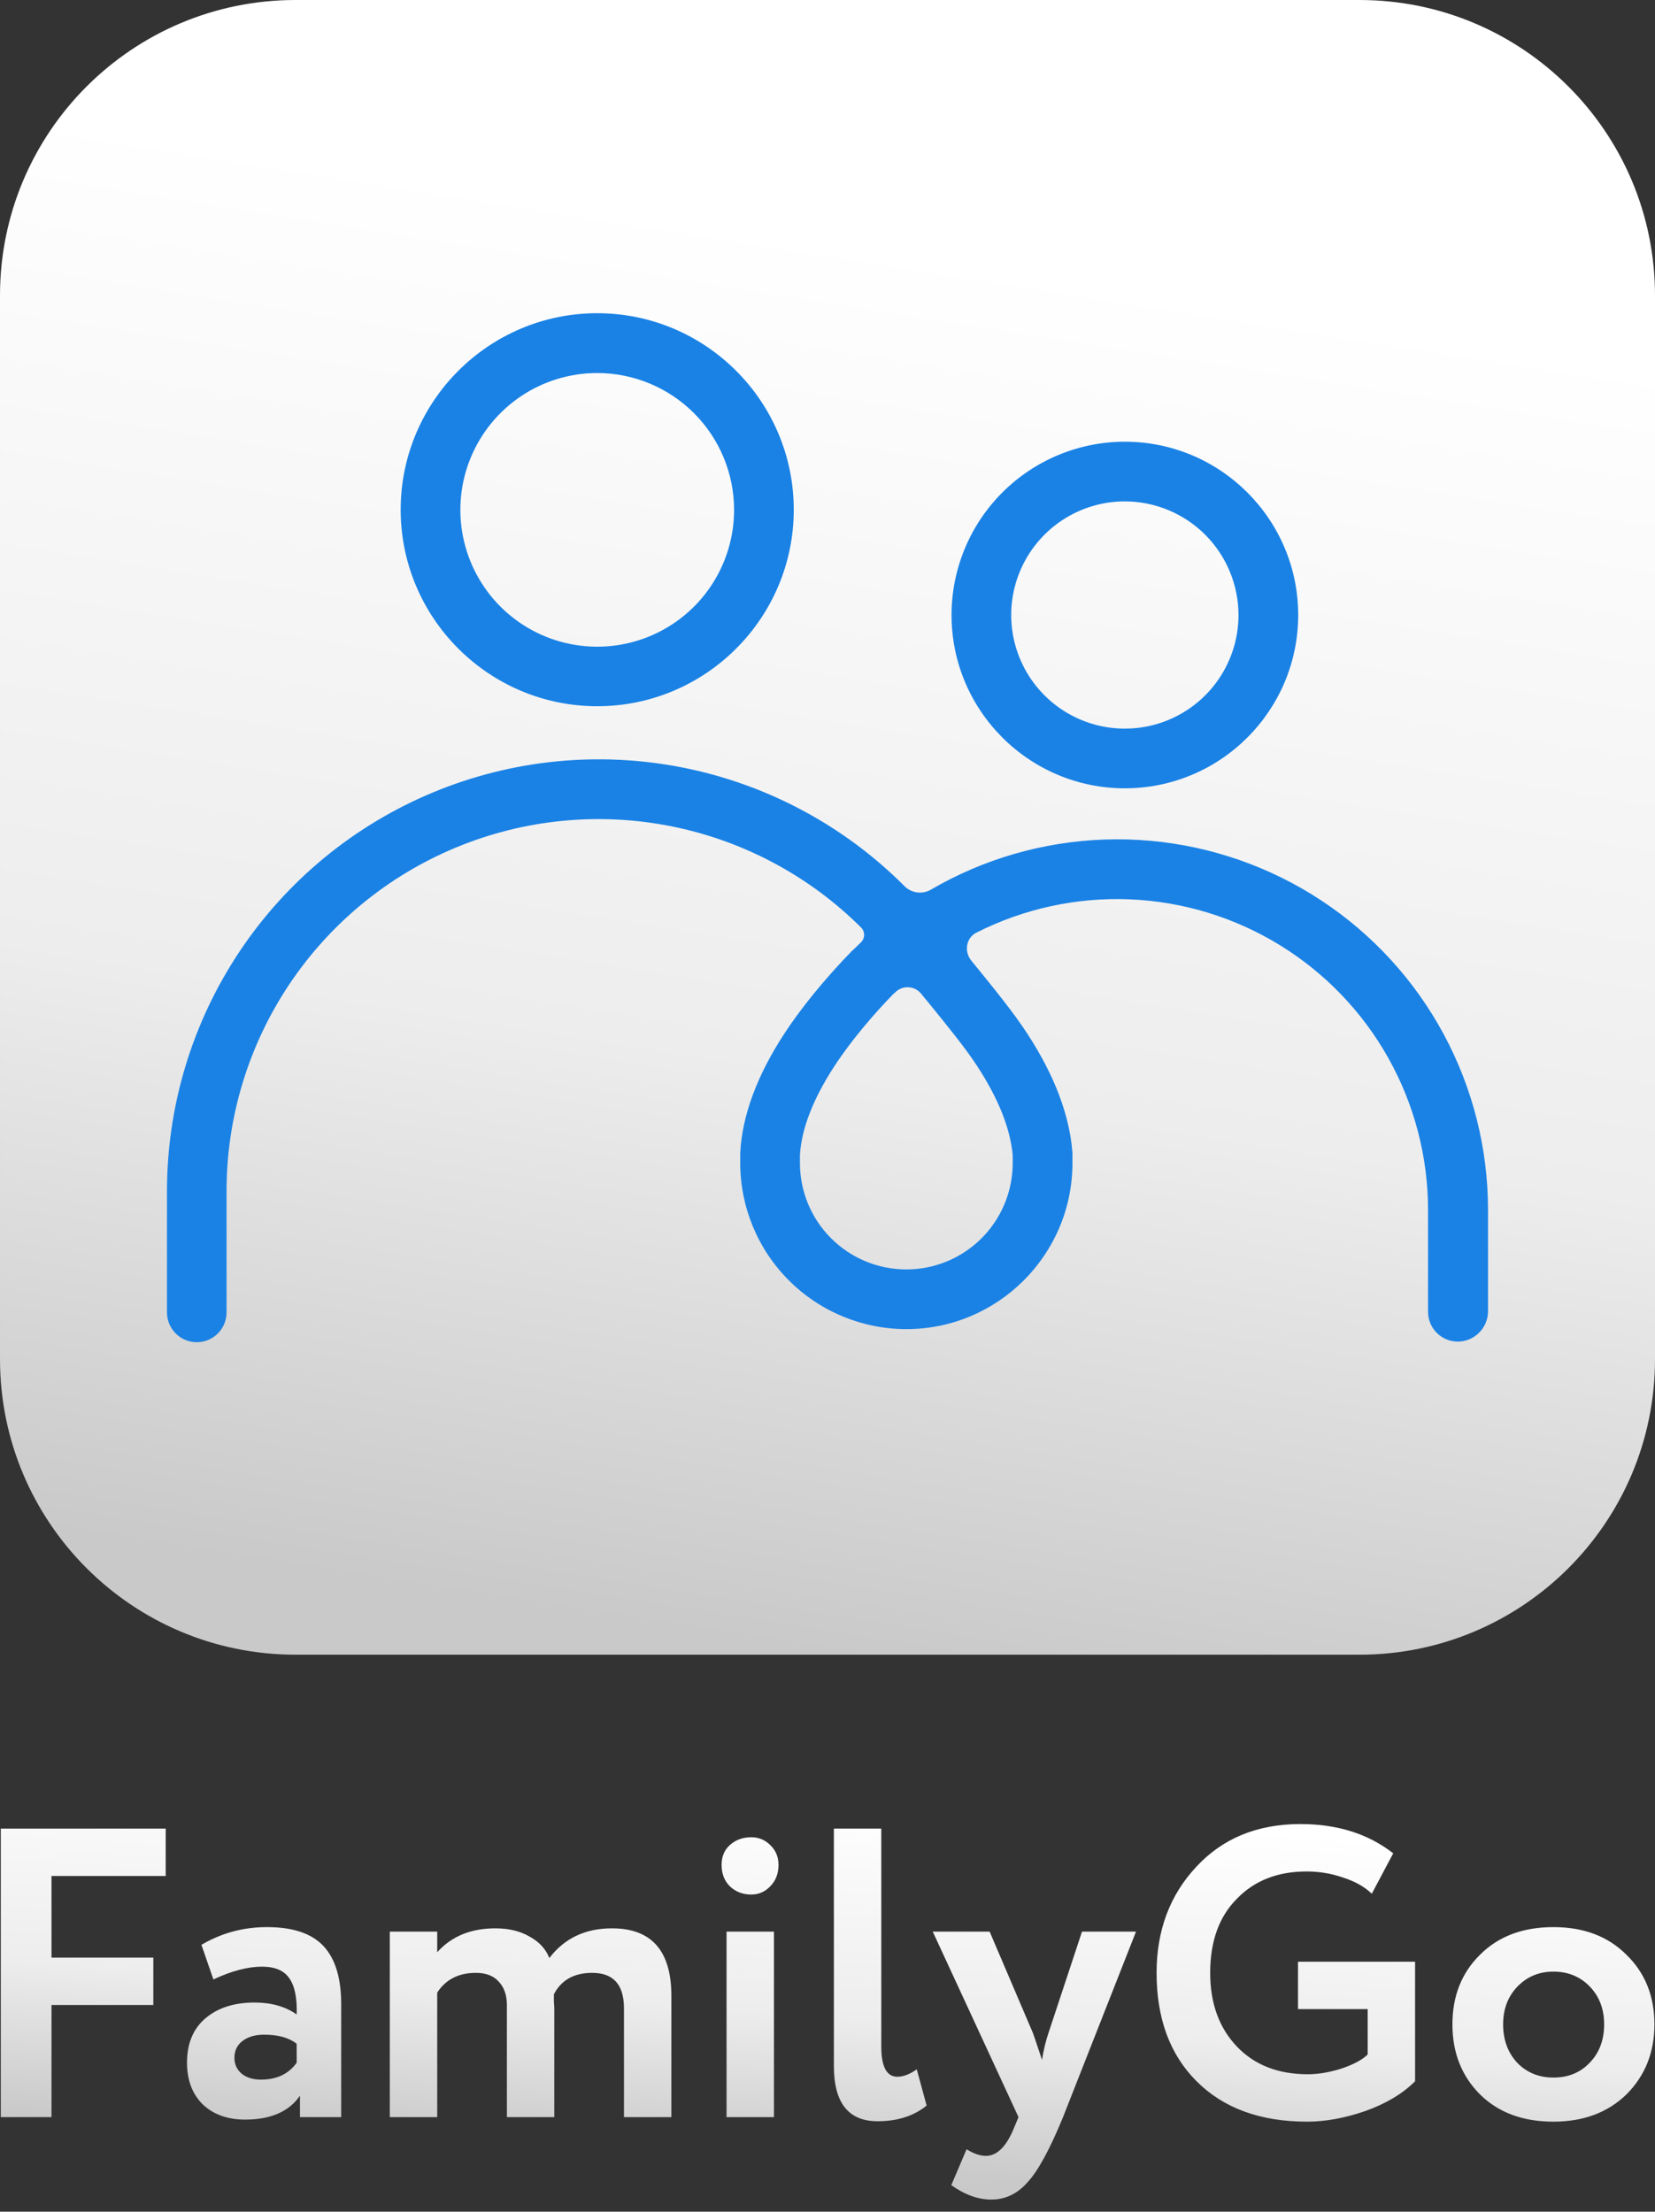 <?xml version="1.0" encoding="UTF-8"?> <svg xmlns="http://www.w3.org/2000/svg" width="1120" height="1497" viewBox="0 0 1120 1497" fill="none"><rect x="0" y="0" width="1120" height="1497" fill="#333333" stroke="none"/> <path fill-rule="evenodd" clip-rule="evenodd" d="M0.001 200.001C0 89.543 89.544 2.05977e-05 200.001 4.60062e-05L920 0C1030.46 0 1120 89.543 1120 200V920C1120 1030.46 1030.46 1120 920 1120H200.004C89.547 1120 0.005 1030.46 0.004 920.001L0.001 200.001Z" fill="url(#paint0_linear_1292_12)"></path> <path d="M404.168 478.014C330.808 478.014 271.157 418.363 271.157 345.003C271.157 271.643 330.808 212 404.168 212C477.528 212 537.171 271.651 537.171 345.003C537.171 418.355 477.52 478.014 404.168 478.014ZM404.168 252.488C385.85 252.488 367.943 257.92 352.712 268.097C337.481 278.274 325.61 292.739 318.6 309.663C311.59 326.587 309.756 345.209 313.33 363.175C316.903 381.142 325.724 397.645 338.677 410.597C351.63 423.55 368.133 432.371 386.099 435.945C404.065 439.519 422.688 437.685 439.611 430.675C456.535 423.664 471 411.793 481.177 396.562C491.354 381.331 496.786 363.425 496.786 345.107C496.763 320.55 486.997 297.006 469.633 279.641C452.269 262.277 428.725 252.512 404.168 252.488V252.488Z" fill="#1A82E5"></path> <path d="M761.235 533.577C696.562 533.577 643.938 481.008 643.938 416.279C643.954 385.174 656.318 355.348 678.311 333.353C700.305 311.358 730.13 298.992 761.235 298.973C825.972 298.973 878.533 351.63 878.533 416.279C878.533 480.928 826.004 533.577 761.235 533.577ZM761.235 339.374C746.024 339.372 731.155 343.882 718.507 352.331C705.859 360.78 696 372.791 690.179 386.843C684.357 400.896 682.832 416.359 685.799 431.278C688.765 446.196 696.089 459.9 706.844 470.656C717.599 481.412 731.302 488.738 746.221 491.706C761.139 494.674 776.603 493.151 790.656 487.331C804.709 481.51 816.72 471.653 825.171 459.006C833.622 446.359 838.132 431.49 838.132 416.279C838.109 395.891 830 376.345 815.584 361.927C801.169 347.51 781.623 339.399 761.235 339.374V339.374Z" fill="#1A82E5"></path> <path d="M986.576 908.081C981.23 908.079 976.103 905.954 972.323 902.174C968.543 898.393 966.418 893.267 966.416 887.92V818.92C966.387 782.952 957.144 747.592 939.569 716.211C921.993 684.83 896.671 658.475 866.018 639.66C835.364 620.845 800.401 610.197 764.463 608.731C728.526 607.266 692.812 615.032 660.728 631.288C653.734 634.849 652.345 644.063 657.263 650.147L659.131 652.415C673.655 670.3 686.278 685.829 695.444 699.993C713.512 727.771 723.685 754.558 725.681 779.429C725.681 779.972 725.768 780.523 725.768 781.066V787.238C725.768 849.157 675.379 899.633 613.373 899.633C583.566 899.619 554.983 887.773 533.903 866.699C512.823 845.625 500.969 817.046 500.946 787.238V780.34C502.216 755.373 512.124 728.314 530.544 699.993C541.977 682.38 558.321 662.403 576.478 643.704C577.029 643.153 577.659 642.61 578.298 642.067C579.751 640.614 581.228 639.177 582.713 637.764C583.999 636.499 584.747 634.788 584.804 632.986C584.86 631.184 584.22 629.429 583.017 628.087C547.798 592.896 502.935 568.937 454.101 559.241C405.267 549.544 354.655 554.545 308.663 573.611C262.67 592.677 223.364 624.951 195.713 666.354C168.062 707.757 153.308 756.429 153.317 806.217V887.92C153.37 890.601 152.888 893.266 151.899 895.758C150.91 898.25 149.434 900.52 147.557 902.435C145.68 904.349 143.44 905.87 140.968 906.909C138.496 907.947 135.842 908.482 133.16 908.482C130.479 908.482 127.825 907.947 125.353 906.909C122.881 905.87 120.641 904.349 118.764 902.435C116.887 900.52 115.411 898.25 114.422 895.758C113.433 893.266 112.951 890.601 113.004 887.92V806.217C112.998 748.415 130.134 691.909 162.245 643.847C194.356 595.784 239.999 558.324 293.401 536.204C346.803 514.085 405.566 508.299 462.257 519.579C518.948 530.859 571.02 558.698 611.888 599.575L612.16 599.854C614.46 602.156 617.458 603.63 620.686 604.046C623.913 604.462 627.188 603.797 629.997 602.154C638.866 596.995 648.038 592.375 657.463 588.317C695.615 571.998 737.219 565.397 778.549 569.106C819.878 572.815 859.642 586.718 894.279 609.569C928.916 632.42 957.344 663.506 977.016 700.043C996.688 736.579 1006.99 777.424 1007 818.92V887.92C1006.89 893.278 1004.69 898.382 1000.88 902.147C997.067 905.911 991.935 908.04 986.576 908.081V908.081ZM541.347 781.881V787.238C541.347 806.332 548.932 824.644 562.433 838.146C575.935 851.648 594.247 859.233 613.341 859.233C632.435 859.233 650.747 851.648 664.249 838.146C677.751 824.644 685.336 806.332 685.336 787.238V781.881C683.699 763.908 675.715 743.748 661.551 721.998C653.566 709.654 641.59 694.947 627.777 677.965L625.869 675.697C625.038 674.633 624.176 673.568 623.282 672.503C622.232 671.232 620.928 670.195 619.454 669.459C617.979 668.722 616.367 668.303 614.72 668.228C613.073 668.153 611.429 668.423 609.894 669.022C608.358 669.621 606.965 670.535 605.804 671.705C605.261 672.248 604.718 672.703 604.207 673.158C582.777 695.307 570.154 713.192 564.437 721.998C550.153 744.027 542.345 764.179 541.347 781.881Z" fill="#1A82E5"></path> <path d="M34.854 1433H0.537V1237.7H112.137V1269.78H34.854V1325.03H103.767V1357.11H34.854V1433ZM144.41 1339.81L136.319 1316.38C149.897 1308.38 164.684 1304.38 180.68 1304.38C198.164 1304.38 210.905 1308.66 218.903 1317.21C226.901 1325.77 230.9 1338.88 230.9 1356.55V1433H203V1418.49C195.56 1429.28 183.191 1434.67 165.893 1434.67C153.989 1434.67 144.41 1431.23 137.156 1424.35C130.088 1417.28 126.554 1407.89 126.554 1396.17C126.554 1383.15 130.739 1373.11 139.109 1366.04C147.479 1358.97 158.546 1355.44 172.31 1355.44C183.656 1355.44 193.142 1358.13 200.768 1363.53C201.14 1352.37 199.466 1344.18 195.746 1338.98C192.212 1333.77 186.074 1331.16 177.332 1331.16C167.66 1331.16 156.686 1334.05 144.41 1339.81ZM176.495 1407.61C187.283 1407.61 195.374 1403.8 200.768 1396.17V1383.34C195.56 1379.25 188.213 1377.2 178.727 1377.2C172.775 1377.2 167.939 1378.59 164.219 1381.38C160.499 1384.17 158.639 1387.99 158.639 1392.82C158.639 1397.29 160.313 1400.91 163.661 1403.7C167.009 1406.31 171.287 1407.61 176.495 1407.61ZM454.348 1350.97V1433H422.263V1359.34C422.263 1343.35 415.102 1335.35 400.78 1335.35C388.504 1335.35 379.855 1340.19 374.833 1349.86C374.833 1350.23 374.833 1351.72 374.833 1354.32C375.019 1356.74 375.112 1358.32 375.112 1359.06V1433H343.027V1357.11C343.027 1350.42 341.167 1345.11 337.447 1341.21C333.913 1337.3 328.798 1335.35 322.102 1335.35C310.384 1335.35 301.642 1339.81 295.876 1348.74V1433H263.791V1307.45H295.876V1321.4C305.548 1310.61 318.661 1305.22 335.215 1305.22C344.329 1305.22 352.048 1307.08 358.372 1310.8C364.882 1314.33 369.346 1319.17 371.764 1325.31C381.994 1311.91 396.13 1305.22 414.172 1305.22C440.956 1305.22 454.348 1320.47 454.348 1350.97ZM523.765 1433H491.68V1307.45H523.765V1433ZM488.332 1262.25C488.332 1256.67 490.192 1252.21 493.912 1248.86C497.818 1245.33 502.654 1243.56 508.42 1243.56C513.442 1243.56 517.72 1245.33 521.254 1248.86C524.974 1252.39 526.834 1256.86 526.834 1262.25C526.834 1268.2 524.974 1273.04 521.254 1276.76C517.72 1280.48 513.442 1282.34 508.42 1282.34C502.654 1282.34 497.818 1280.48 493.912 1276.76C490.192 1273.04 488.332 1268.2 488.332 1262.25ZM564.315 1398.4V1237.7H596.4V1385.29C596.4 1398.87 600.027 1405.66 607.281 1405.66C611.373 1405.66 615.744 1403.98 620.394 1400.64L627.09 1425.19C618.348 1432.26 607.281 1435.79 593.889 1435.79C574.173 1435.79 564.315 1423.33 564.315 1398.4ZM732.226 1307.45H768.775L719.392 1433C710.464 1454.76 702.466 1469.46 695.398 1477.08C688.516 1484.89 680.332 1488.8 670.846 1488.8C661.918 1488.8 652.897 1485.55 643.783 1479.04L654.106 1454.76C658.942 1457.74 663.313 1459.23 667.219 1459.23C674.845 1459.23 681.262 1452.72 686.47 1439.7L689.26 1433L631.228 1307.45H669.73L699.025 1376.08C699.397 1377.01 701.443 1383.06 705.163 1394.22C706.279 1387.34 707.767 1381.2 709.627 1375.8L732.226 1307.45ZM925.553 1359.9H878.402V1327.82H957.638V1408.73C949.268 1417.1 938.108 1423.79 924.158 1428.81C910.208 1433.65 897.002 1436.07 884.54 1436.07C852.92 1436.07 827.996 1426.95 809.768 1408.73C791.726 1390.68 782.705 1366.23 782.705 1335.35C782.705 1306.71 791.633 1282.8 809.489 1263.65C827.345 1244.3 850.874 1234.63 880.076 1234.63C905 1234.63 925.925 1241.23 942.851 1254.44L928.343 1281.78C923.507 1277.13 917.09 1273.5 909.092 1270.9C901.094 1268.11 892.817 1266.72 884.261 1266.72C864.731 1266.72 849.014 1272.85 837.11 1285.13C825.02 1297.22 818.975 1313.96 818.975 1335.35C818.975 1356 825.02 1372.64 837.11 1385.29C849.014 1397.75 865.01 1403.98 885.098 1403.98C892.166 1403.98 899.792 1402.68 907.976 1400.08C916.16 1397.29 922.019 1394.13 925.553 1390.59V1359.9ZM1001.6 1417.65C989.136 1405.19 982.905 1389.38 982.905 1370.22C982.905 1351.07 989.136 1335.35 1001.6 1323.07C1014.06 1310.61 1030.61 1304.38 1051.26 1304.38C1071.72 1304.38 1088.18 1310.61 1100.64 1323.07C1113.29 1335.35 1119.61 1351.07 1119.61 1370.22C1119.61 1389.2 1113.29 1405.01 1100.64 1417.65C1087.99 1429.93 1071.53 1436.07 1051.26 1436.07C1030.61 1436.07 1014.06 1429.93 1001.6 1417.65ZM1026.99 1344.56C1020.48 1351.25 1017.22 1359.81 1017.22 1370.22C1017.22 1380.64 1020.38 1389.29 1026.71 1396.17C1033.22 1402.87 1041.4 1406.22 1051.26 1406.22C1061.3 1406.22 1069.49 1402.87 1075.81 1396.17C1082.32 1389.48 1085.58 1380.83 1085.58 1370.22C1085.58 1359.81 1082.32 1351.25 1075.81 1344.56C1069.3 1337.86 1061.12 1334.51 1051.26 1334.51C1041.59 1334.51 1033.5 1337.86 1026.99 1344.56Z" fill="url(#paint1_linear_1292_12)"></path> <defs> <linearGradient id="paint0_linear_1292_12" x1="559.996" y1="1120" x2="709.764" y2="175.815" gradientUnits="userSpaceOnUse"> <stop stop-color="#C9C9C9"></stop> <stop offset="0.409" stop-color="#EDEDED"></stop> <stop offset="0.994" stop-color="white"></stop> </linearGradient> <linearGradient id="paint1_linear_1292_12" x1="621" y1="1472.5" x2="637.914" y2="1222.96" gradientUnits="userSpaceOnUse"> <stop stop-color="#C9C9C9"></stop> <stop offset="0.416" stop-color="#EDEDED"></stop> <stop offset="0.994" stop-color="white"></stop> </linearGradient> </defs> </svg> 
